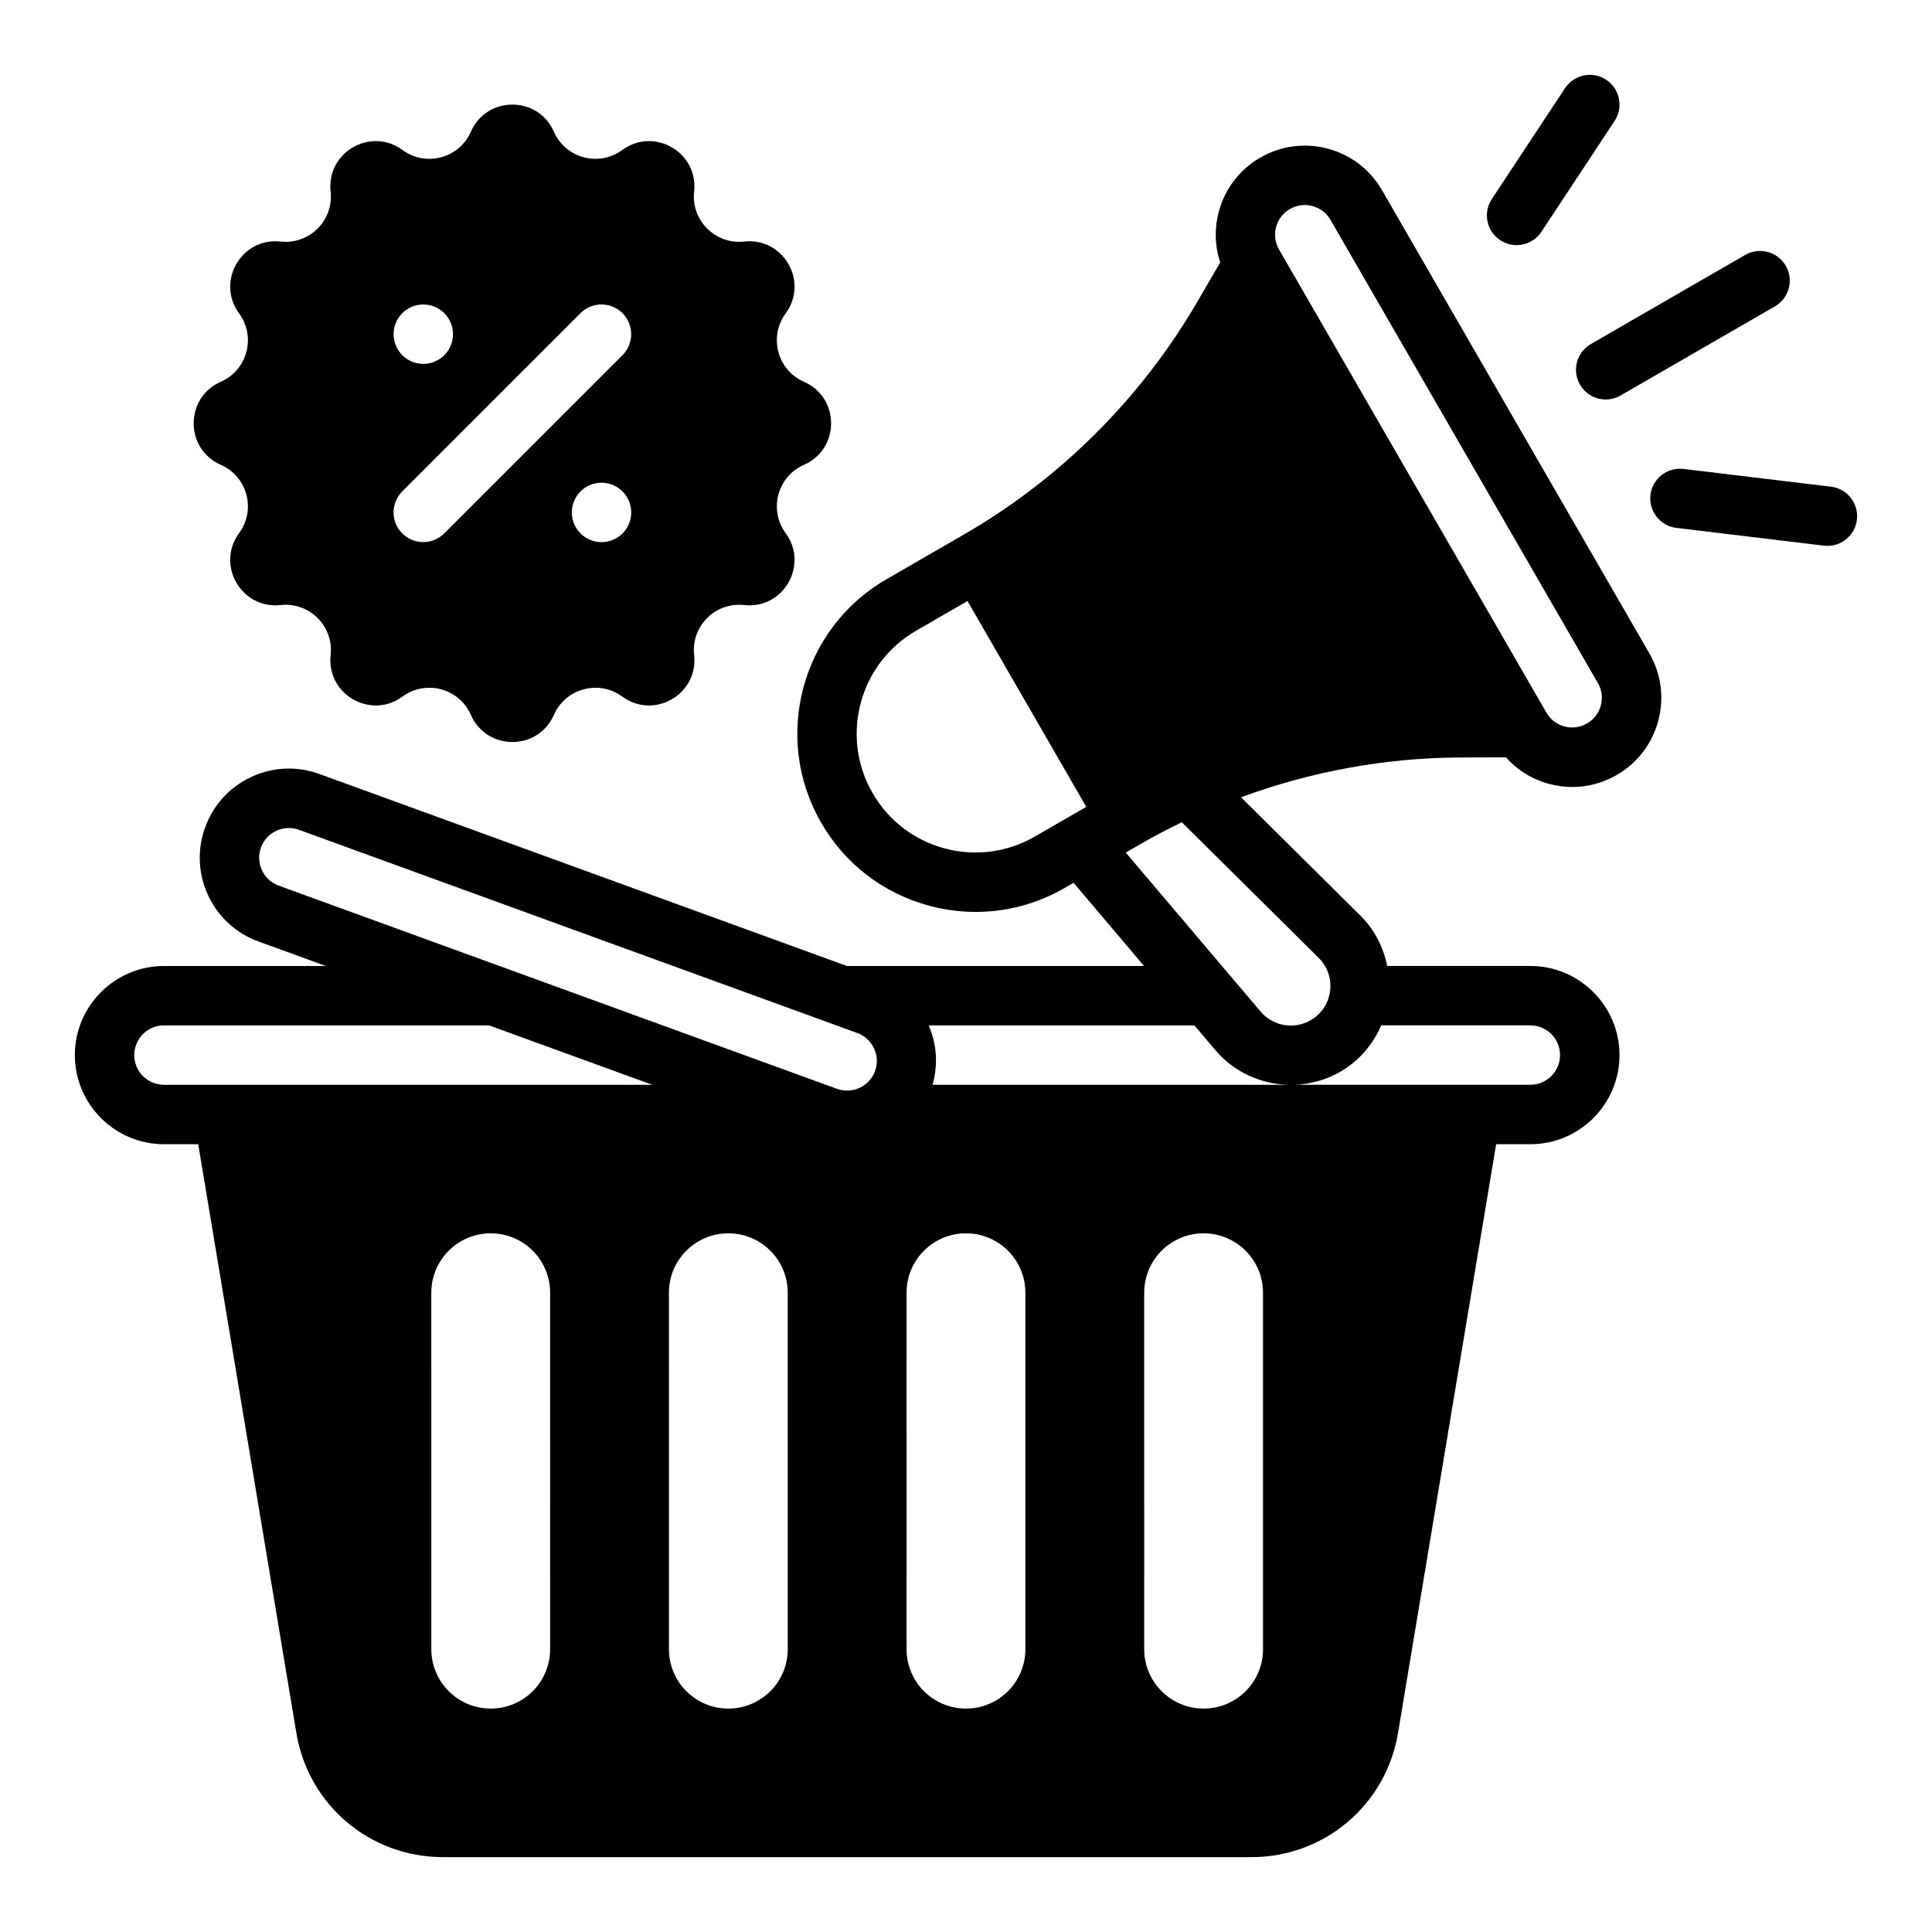 <?xml version="1.0" encoding="UTF-8"?>
<!-- Uploaded to: SVG Repo, www.svgrepo.com, Generator: SVG Repo Mixer Tools -->
<svg fill="#000000" width="800px" height="800px" version="1.1" viewBox="144 144 512 512" xmlns="http://www.w3.org/2000/svg">
 <g>
  <path d="m510.25 194.41c-3.148-5.465-8.242-9.375-14.336-11.004-6.117-1.629-12.461-0.797-17.926 2.363-5.465 3.148-9.367 8.242-10.996 14.336-1.203 4.496-1.039 9.133 0.379 13.445l-6.172 10.598c-14.895 25.512-36.266 46.801-61.844 61.559l-20.453 11.809c-22.555 13.02-30.309 41.965-17.285 64.52 6.305 10.926 16.492 18.742 28.68 22.004 4.07 1.094 8.203 1.629 12.297 1.629 8.188 0 16.262-2.141 23.547-6.344l2.371-1.371 18.668 22.043h-78.727l-139.81-50.883c-5.926-2.156-12.344-1.883-18.059 0.789-5.715 2.668-10.051 7.398-12.211 13.328-2.156 5.926-1.883 12.344 0.789 18.059 2.668 5.715 7.398 10.051 13.328 12.211l17.867 6.496h-42.902c-13.02 0-23.617 10.598-23.617 23.617 0 13.02 10.598 23.617 23.617 23.617h9.078l26.008 156.04c3.172 19.055 19.5 32.887 38.824 32.887h214.3c19.316 0 35.645-13.832 38.824-32.891l26.004-156.04h9.074c13.02 0 23.617-10.598 23.617-23.617s-10.598-23.617-23.617-23.617h-37.949c-1.023-4.969-3.328-9.613-7.062-13.312l-31.668-31.395c18.5-6.801 38.109-10.453 57.914-10.539l12.273-0.055c3.031 3.394 6.957 5.848 11.453 7.047 2.039 0.543 4.102 0.82 6.148 0.82 4.094 0 8.133-1.07 11.77-3.172 5.465-3.156 9.367-8.242 11.004-14.344 1.629-6.094 0.797-12.461-2.363-17.918zm-92 171.28c-7.289 4.211-15.777 5.32-23.898 3.148-8.125-2.172-14.91-7.383-19.113-14.672-8.684-15.035-3.512-34.328 11.523-43.012l13.633-7.871 31.48 54.539zm-128.46 215.36c0 8.699-7.047 15.742-15.742 15.742-8.699 0-15.742-7.047-15.742-15.742l-0.004-94.465c0-8.699 7.047-15.742 15.742-15.742 8.699 0 15.742 7.047 15.742 15.742zm-102.34-149.57c-4.336 0-7.871-3.535-7.871-7.871 0-4.336 3.535-7.871 7.871-7.871h86.152l43.258 15.742zm165.31 149.57c0 8.699-7.047 15.742-15.742 15.742-8.699 0-15.742-7.047-15.742-15.742l-0.004-94.465c0-8.699 7.047-15.742 15.742-15.742 8.699 0 15.742 7.047 15.742 15.742zm23.137-153.21c-1.488 4.086-6.008 6.18-10.094 4.707l-147.94-53.844c-1.977-0.723-3.559-2.164-4.441-4.078-0.891-1.906-0.984-4.039-0.27-6.016 0.723-1.977 2.164-3.559 4.078-4.441 1.055-0.496 2.18-0.738 3.312-0.738 0.914 0 1.82 0.156 2.699 0.48l147.94 53.844c1.977 0.723 3.559 2.164 4.441 4.078 0.902 1.898 0.996 4.031 0.273 6.008zm39.84 153.21c0 8.699-7.047 15.742-15.742 15.742-8.699 0-15.742-7.047-15.742-15.742l-0.004-94.465c0-8.699 7.047-15.742 15.742-15.742 8.699 0 15.742 7.047 15.742 15.742zm62.977 0c0 8.699-7.047 15.742-15.742 15.742-8.699 0-15.742-7.047-15.742-15.742l-0.004-94.465c0-8.699 7.047-15.742 15.742-15.742 8.699 0 15.742 7.047 15.742 15.742zm-87.578-149.57c1.473-5.234 1.156-10.723-1.031-15.742h70.414l5.551 6.543c5 5.887 12.113 9.027 19.406 9.203zm118.9-15.746h39.523c4.344 0 7.871 3.535 7.871 7.871 0 4.336-3.527 7.871-7.871 7.871h-62.457c4.148-0.156 8.297-1.258 12.09-3.449 4.961-2.871 8.645-7.207 10.844-12.293zm-16.57-17.879c2.34 2.32 3.441 5.527 3.016 8.793s-2.297 6.086-5.156 7.738c-4.418 2.535-9.965 1.559-13.242-2.297l-35.738-42.141 4.219-2.441c3.473-2.008 7.031-3.856 10.629-5.606zm74.773-66.895c-0.543 2.031-1.852 3.731-3.676 4.777-1.828 1.047-3.961 1.316-5.977 0.789-2.031-0.543-3.723-1.844-4.769-3.668l-70.848-122.72c-1.055-1.82-1.34-3.938-0.797-5.969 0.543-2.031 1.844-3.731 3.668-4.777 1.211-0.699 2.559-1.062 3.93-1.062 0.684 0 1.371 0.094 2.055 0.277 2.031 0.543 3.723 1.844 4.769 3.668l70.848 122.72c1.059 1.816 1.332 3.941 0.797 5.965z"/>
  <path d="m562.71 245.93c1.465 2.527 4.102 3.938 6.824 3.938 1.34 0 2.691-0.34 3.93-1.055l40.902-23.617c3.769-2.172 5.062-6.992 2.883-10.754-2.18-3.769-7.008-5.062-10.754-2.883l-40.902 23.617c-3.766 2.176-5.059 6.992-2.883 10.754z"/>
  <path d="m541.58 207.65c1.34 0.883 2.832 1.309 4.328 1.309 2.559 0 5.07-1.242 6.582-3.535l19.398-29.379c2.394-3.629 1.395-8.508-2.234-10.902-3.637-2.402-8.508-1.402-10.91 2.234l-19.398 29.379c-2.394 3.621-1.395 8.504 2.234 10.895z"/>
  <path d="m629.23 272.98-39.078-4.707c-4.367-0.496-8.242 2.559-8.762 6.871-0.512 4.312 2.559 8.234 6.871 8.754l39.078 4.707c0.324 0.039 0.637 0.055 0.953 0.055 3.93 0 7.328-2.938 7.809-6.926 0.523-4.316-2.555-8.234-6.871-8.754z"/>
  <path d="m202.51 267.18c7.047 3.094 9.406 11.91 4.856 18.113-6.195 8.43 0.598 20.199 10.996 19.051 7.644-0.844 14.105 5.613 13.258 13.258-1.148 10.398 10.621 17.191 19.051 10.996 6.195-4.551 15.02-2.188 18.113 4.856 4.203 9.582 17.789 9.582 22.004 0 3.094-7.047 11.91-9.406 18.113-4.856 8.43 6.195 20.199-0.598 19.051-10.996-0.844-7.644 5.613-14.105 13.258-13.258 10.398 1.148 17.191-10.621 10.996-19.051-4.551-6.195-2.188-15.02 4.856-18.113 9.582-4.203 9.582-17.797 0-22.004-7.047-3.094-9.406-11.91-4.856-18.113 6.195-8.43-0.598-20.199-10.996-19.051-7.644 0.844-14.105-5.613-13.258-13.258 1.148-10.398-10.621-17.191-19.051-10.996-6.195 4.551-15.02 2.188-18.113-4.856-4.203-9.582-17.797-9.582-22.004 0-3.094 7.047-11.91 9.406-18.113 4.856-8.43-6.195-20.199 0.598-19.051 10.996 0.844 7.644-5.613 14.105-13.258 13.258-10.398-1.148-17.191 10.621-10.996 19.051 4.551 6.195 2.188 15.02-4.856 18.113-9.578 4.203-9.578 17.797 0 22.004zm100.9 20.488c-4.344 0-7.871-3.527-7.871-7.871s3.527-7.871 7.871-7.871 7.871 3.527 7.871 7.871-3.527 7.871-7.871 7.871zm-47.234-62.977c4.344 0 7.871 3.527 7.871 7.871s-3.527 7.871-7.871 7.871-7.871-3.527-7.871-7.871 3.519-7.871 7.871-7.871zm-5.574 49.531 47.23-47.23c3.078-3.078 8.055-3.078 11.133 0s3.078 8.055 0 11.133l-47.23 47.23c-1.535 1.535-3.551 2.305-5.566 2.305s-4.031-0.77-5.566-2.305c-3.07-3.07-3.07-8.055 0-11.133z"/>
 </g>
</svg>